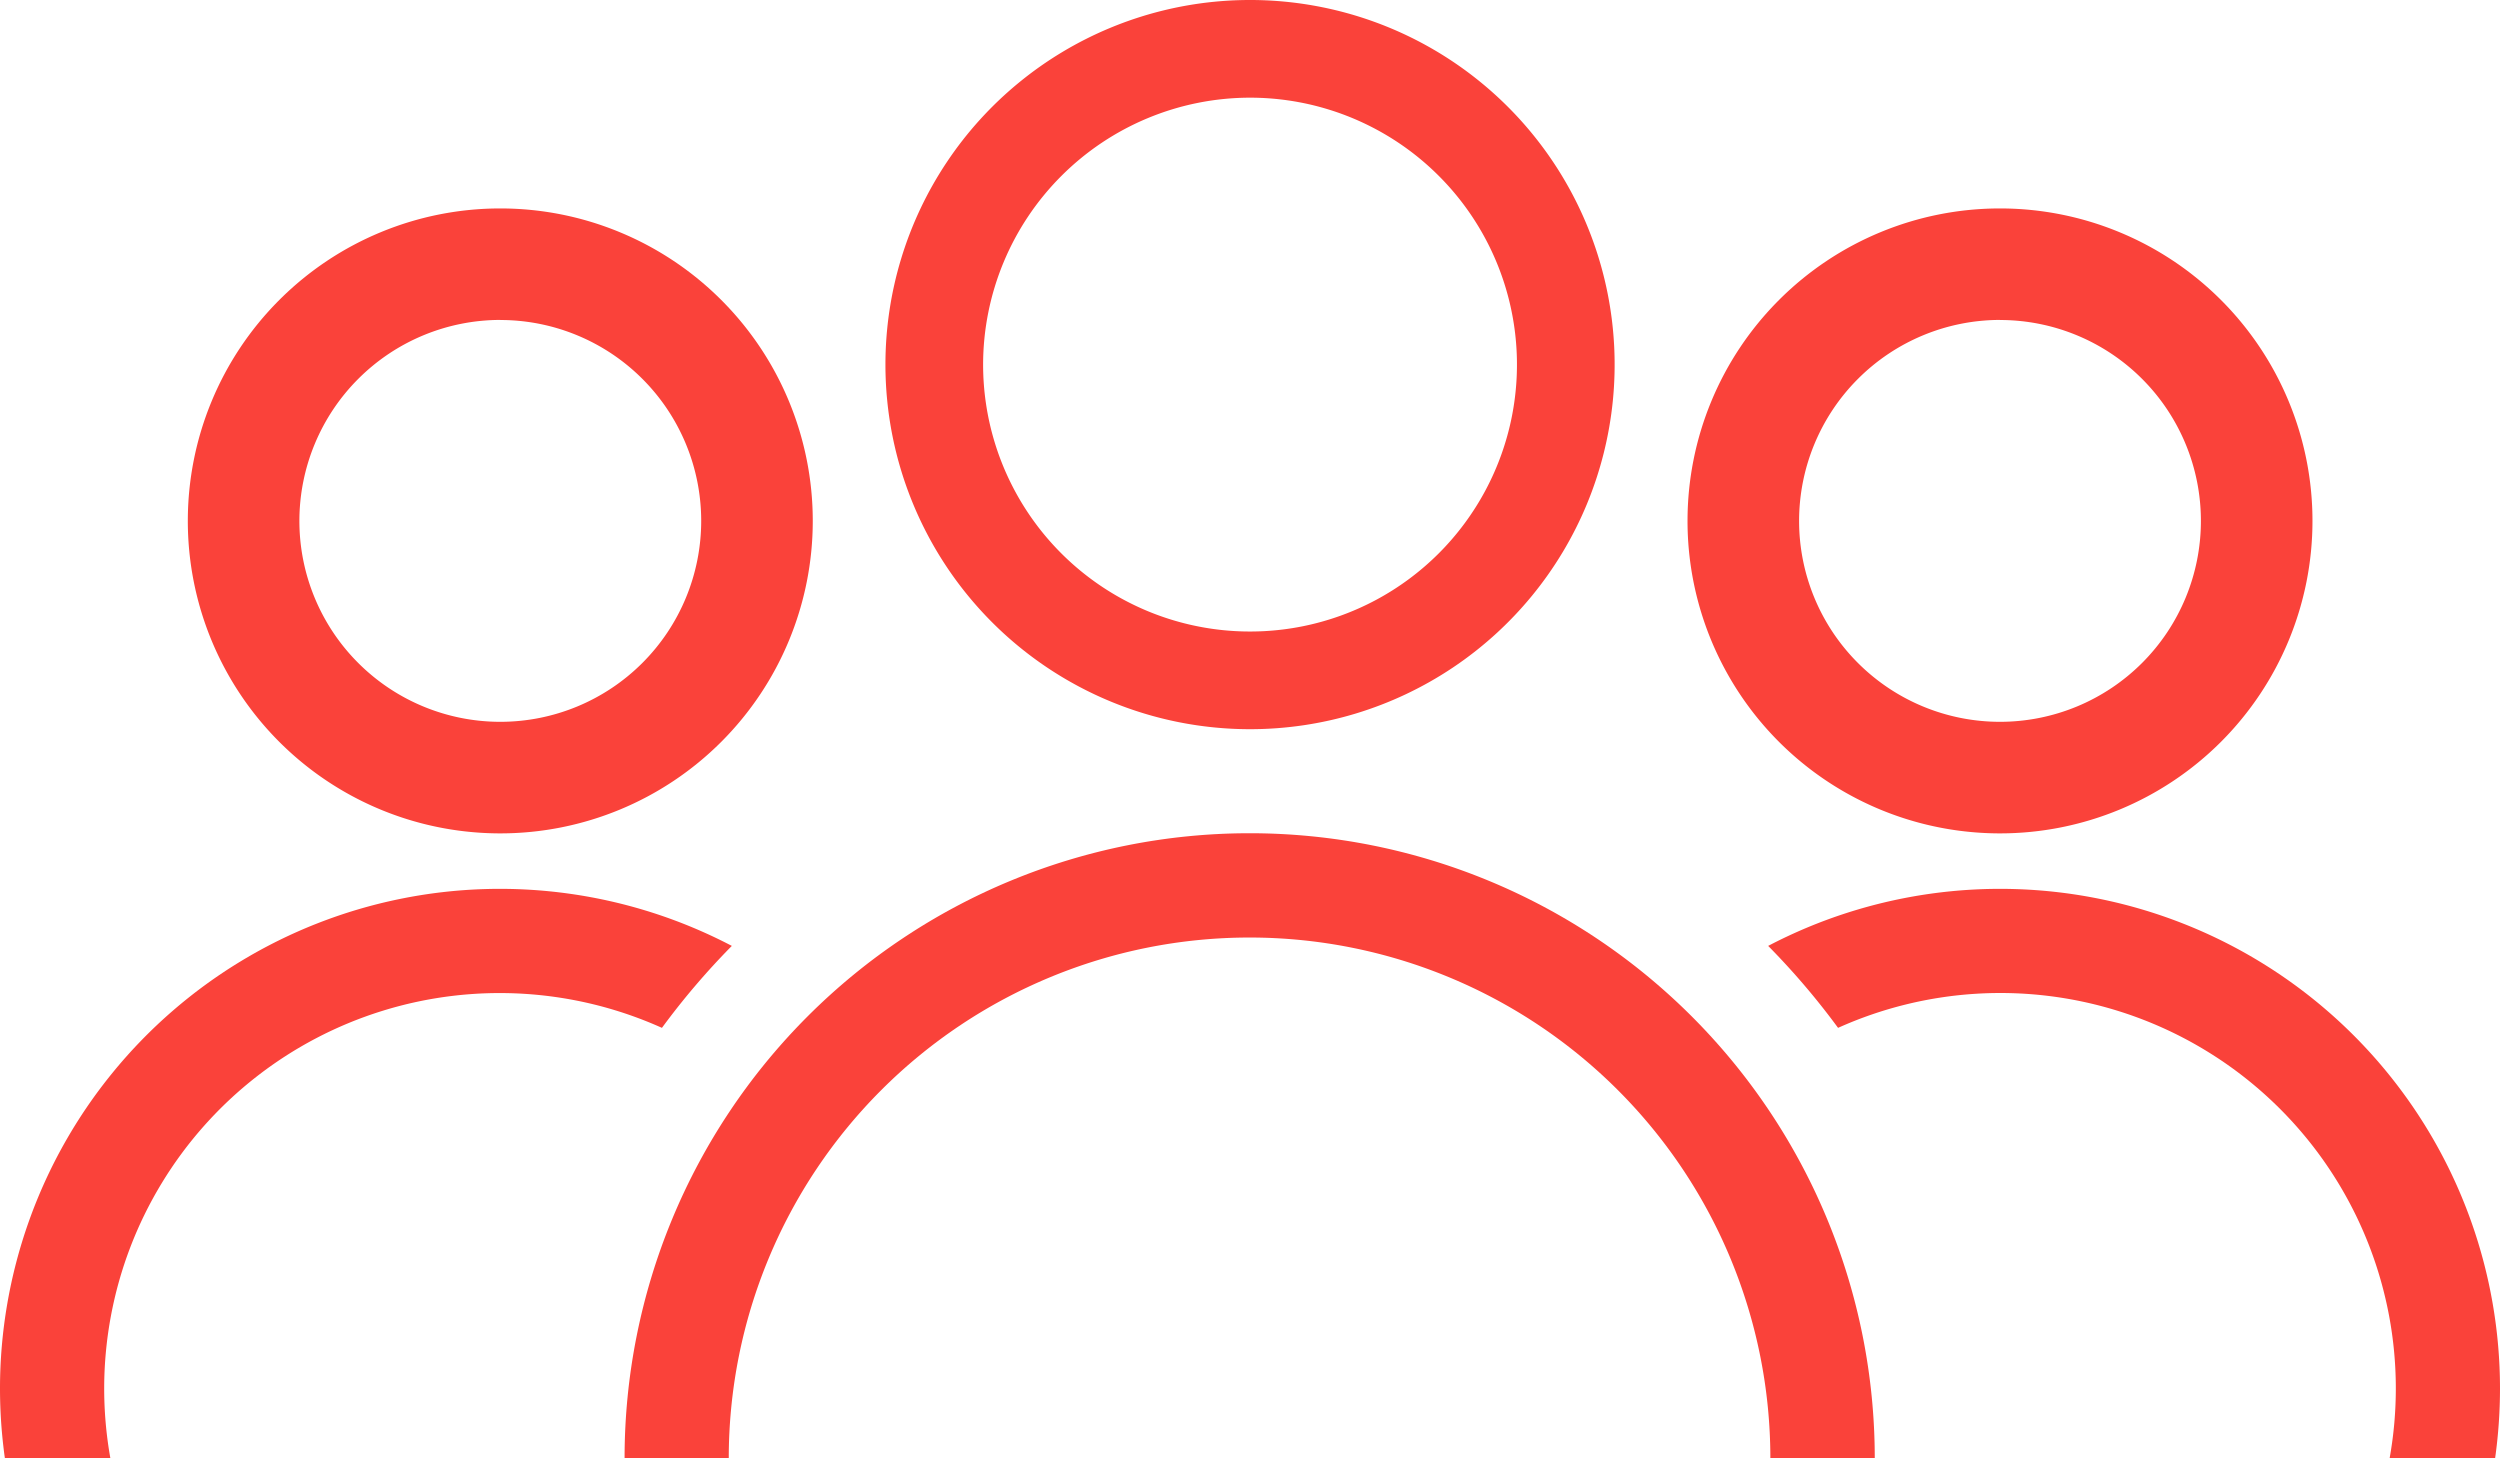 <svg xmlns="http://www.w3.org/2000/svg" width="34.195" height="19.947" viewBox="0 0 34.195 19.947">
  <g id="Group_4486" data-name="Group 4486" transform="translate(-2312 8402.295)">
    <path id="Path_28767" data-name="Path 28767" d="M149.113,73.2a4.274,4.274,0,1,0-4.274-4.274A4.273,4.273,0,0,0,149.113,73.2Zm0-7.022a2.748,2.748,0,1,1-2.748,2.748A2.751,2.751,0,0,1,149.113,66.177Z" transform="translate(2190.243 -8464.096)" fill="#fa423a"/>
    <path id="Path_28768" data-name="Path 28768" d="M145.942,74.739a10.135,10.135,0,0,1,.956,1.121,5.409,5.409,0,0,1,7.544,5.888h1.443a6.92,6.92,0,0,0,.067-.95,6.838,6.838,0,0,0-10.01-6.059Z" transform="translate(2190.243 -8464.096)" fill="#fa423a"/>
    <path id="Path_28769" data-name="Path 28769" d="M145.978,81.748H147.4a8.549,8.549,0,1,0-17.1,0h1.425a7.123,7.123,0,1,1,14.247,0Z" transform="translate(2190.243 -8464.096)" fill="#fa423a"/>
    <path id="Path_28770" data-name="Path 28770" d="M138.854,71.775a4.987,4.987,0,1,0-4.986-4.987A4.987,4.987,0,0,0,138.854,71.775Zm0-8.638a3.651,3.651,0,1,1-3.65,3.651A3.655,3.655,0,0,1,138.854,63.137Z" transform="translate(2190.243 -8464.096)" fill="#fa423a"/>
    <path id="Path_28771" data-name="Path 28771" d="M123.267,81.748a5.41,5.41,0,0,1,7.544-5.888,10.135,10.135,0,0,1,.956-1.121,6.838,6.838,0,0,0-10.01,6.059,6.92,6.92,0,0,0,.067.95Z" transform="translate(2190.243 -8464.096)" fill="#fa423a"/>
    <path id="Path_28772" data-name="Path 28772" d="M128.6,73.2a4.274,4.274,0,1,0-4.274-4.274A4.273,4.273,0,0,0,128.6,73.2Zm0-7.022a2.748,2.748,0,1,1-2.748,2.748A2.751,2.751,0,0,1,128.6,66.177Z" transform="translate(2190.243 -8464.096)" fill="#fa423a"/>
  </g>
</svg>

